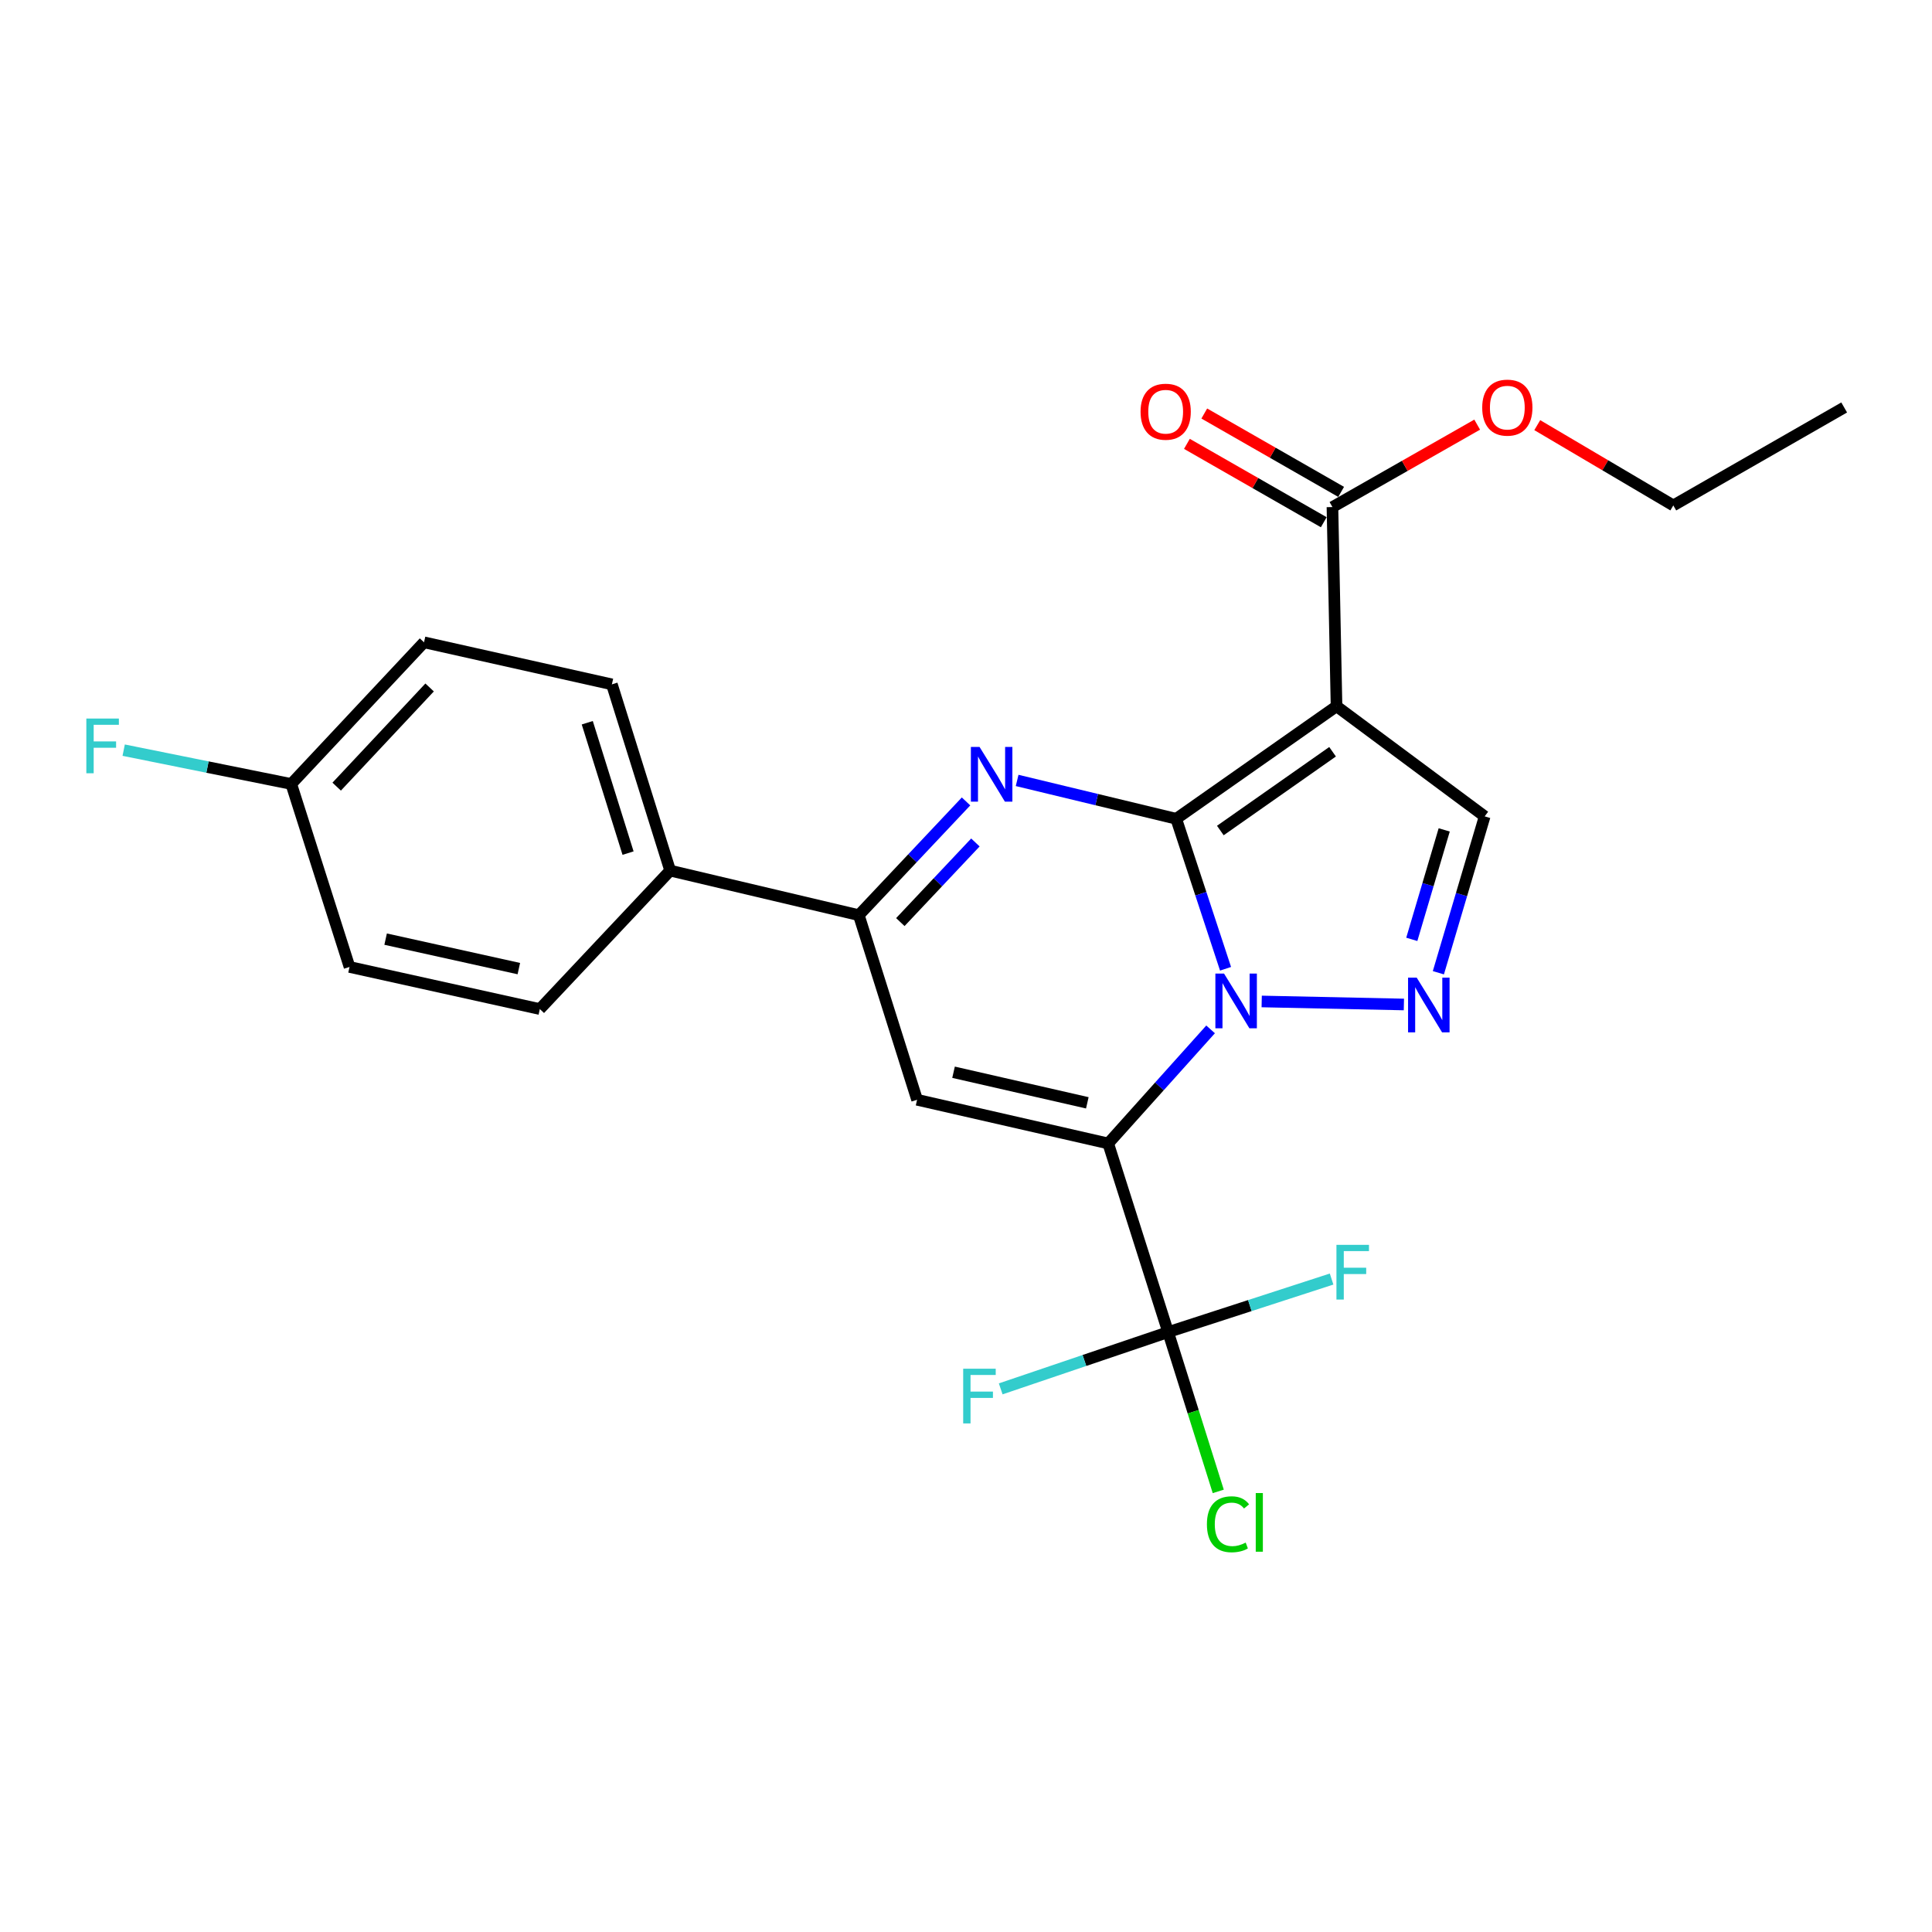 <?xml version='1.0' encoding='iso-8859-1'?>
<svg version='1.1' baseProfile='full'
              xmlns='http://www.w3.org/2000/svg'
                      xmlns:rdkit='http://www.rdkit.org/xml'
                      xmlns:xlink='http://www.w3.org/1999/xlink'
                  xml:space='preserve'
width='1000px' height='1000px' viewBox='0 0 1000 1000'>
<!-- END OF HEADER -->
<rect style='opacity:1.0;fill:#FFFFFF;stroke:none' width='1000' height='1000' x='0' y='0'> </rect>
<path class='bond-0' d='M 608.8,423.8 L 621.571,462.617' style='fill:none;fill-rule:evenodd;stroke:#000000;stroke-width:6px;stroke-linecap:butt;stroke-linejoin:miter;stroke-opacity:1' />
<path class='bond-0' d='M 621.571,462.617 L 634.342,501.434' style='fill:none;fill-rule:evenodd;stroke:#0000FF;stroke-width:6px;stroke-linecap:butt;stroke-linejoin:miter;stroke-opacity:1' />
<path class='bond-2' d='M 608.8,423.8 L 691.786,365.557' style='fill:none;fill-rule:evenodd;stroke:#000000;stroke-width:6px;stroke-linecap:butt;stroke-linejoin:miter;stroke-opacity:1' />
<path class='bond-2' d='M 631.644,429.876 L 689.734,389.106' style='fill:none;fill-rule:evenodd;stroke:#000000;stroke-width:6px;stroke-linecap:butt;stroke-linejoin:miter;stroke-opacity:1' />
<path class='bond-3' d='M 608.8,423.8 L 567.632,413.874' style='fill:none;fill-rule:evenodd;stroke:#000000;stroke-width:6px;stroke-linecap:butt;stroke-linejoin:miter;stroke-opacity:1' />
<path class='bond-3' d='M 567.632,413.874 L 526.464,403.948' style='fill:none;fill-rule:evenodd;stroke:#0000FF;stroke-width:6px;stroke-linecap:butt;stroke-linejoin:miter;stroke-opacity:1' />
<path class='bond-1' d='M 626.598,532.803 L 600.1,562.327' style='fill:none;fill-rule:evenodd;stroke:#0000FF;stroke-width:6px;stroke-linecap:butt;stroke-linejoin:miter;stroke-opacity:1' />
<path class='bond-1' d='M 600.1,562.327 L 573.601,591.851' style='fill:none;fill-rule:evenodd;stroke:#000000;stroke-width:6px;stroke-linecap:butt;stroke-linejoin:miter;stroke-opacity:1' />
<path class='bond-4' d='M 653.051,518.357 L 726.649,519.922' style='fill:none;fill-rule:evenodd;stroke:#0000FF;stroke-width:6px;stroke-linecap:butt;stroke-linejoin:miter;stroke-opacity:1' />
<path class='bond-7' d='M 573.601,591.851 L 604.618,689.495' style='fill:none;fill-rule:evenodd;stroke:#000000;stroke-width:6px;stroke-linecap:butt;stroke-linejoin:miter;stroke-opacity:1' />
<path class='bond-25' d='M 573.601,591.851 L 474.681,569.24' style='fill:none;fill-rule:evenodd;stroke:#000000;stroke-width:6px;stroke-linecap:butt;stroke-linejoin:miter;stroke-opacity:1' />
<path class='bond-25' d='M 562.796,570.818 L 493.551,554.99' style='fill:none;fill-rule:evenodd;stroke:#000000;stroke-width:6px;stroke-linecap:butt;stroke-linejoin:miter;stroke-opacity:1' />
<path class='bond-8' d='M 691.786,365.557 L 768.467,422.553' style='fill:none;fill-rule:evenodd;stroke:#000000;stroke-width:6px;stroke-linecap:butt;stroke-linejoin:miter;stroke-opacity:1' />
<path class='bond-9' d='M 691.786,365.557 L 689.674,262.454' style='fill:none;fill-rule:evenodd;stroke:#000000;stroke-width:6px;stroke-linecap:butt;stroke-linejoin:miter;stroke-opacity:1' />
<path class='bond-6' d='M 500.022,414.815 L 472.27,444.251' style='fill:none;fill-rule:evenodd;stroke:#0000FF;stroke-width:6px;stroke-linecap:butt;stroke-linejoin:miter;stroke-opacity:1' />
<path class='bond-6' d='M 472.27,444.251 L 444.519,473.687' style='fill:none;fill-rule:evenodd;stroke:#000000;stroke-width:6px;stroke-linecap:butt;stroke-linejoin:miter;stroke-opacity:1' />
<path class='bond-6' d='M 504.864,436.06 L 485.438,456.666' style='fill:none;fill-rule:evenodd;stroke:#0000FF;stroke-width:6px;stroke-linecap:butt;stroke-linejoin:miter;stroke-opacity:1' />
<path class='bond-6' d='M 485.438,456.666 L 466.012,477.271' style='fill:none;fill-rule:evenodd;stroke:#000000;stroke-width:6px;stroke-linecap:butt;stroke-linejoin:miter;stroke-opacity:1' />
<path class='bond-24' d='M 744.499,503.491 L 756.483,463.022' style='fill:none;fill-rule:evenodd;stroke:#0000FF;stroke-width:6px;stroke-linecap:butt;stroke-linejoin:miter;stroke-opacity:1' />
<path class='bond-24' d='M 756.483,463.022 L 768.467,422.553' style='fill:none;fill-rule:evenodd;stroke:#000000;stroke-width:6px;stroke-linecap:butt;stroke-linejoin:miter;stroke-opacity:1' />
<path class='bond-24' d='M 730.742,486.212 L 739.131,457.883' style='fill:none;fill-rule:evenodd;stroke:#0000FF;stroke-width:6px;stroke-linecap:butt;stroke-linejoin:miter;stroke-opacity:1' />
<path class='bond-24' d='M 739.131,457.883 L 747.52,429.555' style='fill:none;fill-rule:evenodd;stroke:#000000;stroke-width:6px;stroke-linecap:butt;stroke-linejoin:miter;stroke-opacity:1' />
<path class='bond-5' d='M 474.681,569.24 L 444.519,473.687' style='fill:none;fill-rule:evenodd;stroke:#000000;stroke-width:6px;stroke-linecap:butt;stroke-linejoin:miter;stroke-opacity:1' />
<path class='bond-10' d='M 444.519,473.687 L 346.875,450.624' style='fill:none;fill-rule:evenodd;stroke:#000000;stroke-width:6px;stroke-linecap:butt;stroke-linejoin:miter;stroke-opacity:1' />
<path class='bond-12' d='M 604.618,689.495 L 561.29,704.185' style='fill:none;fill-rule:evenodd;stroke:#000000;stroke-width:6px;stroke-linecap:butt;stroke-linejoin:miter;stroke-opacity:1' />
<path class='bond-12' d='M 561.29,704.185 L 517.962,718.874' style='fill:none;fill-rule:evenodd;stroke:#33CCCC;stroke-width:6px;stroke-linecap:butt;stroke-linejoin:miter;stroke-opacity:1' />
<path class='bond-13' d='M 604.618,689.495 L 617.592,730.719' style='fill:none;fill-rule:evenodd;stroke:#000000;stroke-width:6px;stroke-linecap:butt;stroke-linejoin:miter;stroke-opacity:1' />
<path class='bond-13' d='M 617.592,730.719 L 630.566,771.942' style='fill:none;fill-rule:evenodd;stroke:#00CC00;stroke-width:6px;stroke-linecap:butt;stroke-linejoin:miter;stroke-opacity:1' />
<path class='bond-14' d='M 604.618,689.495 L 646.924,675.766' style='fill:none;fill-rule:evenodd;stroke:#000000;stroke-width:6px;stroke-linecap:butt;stroke-linejoin:miter;stroke-opacity:1' />
<path class='bond-14' d='M 646.924,675.766 L 689.229,662.036' style='fill:none;fill-rule:evenodd;stroke:#33CCCC;stroke-width:6px;stroke-linecap:butt;stroke-linejoin:miter;stroke-opacity:1' />
<path class='bond-11' d='M 694.171,254.602 L 658.753,234.319' style='fill:none;fill-rule:evenodd;stroke:#000000;stroke-width:6px;stroke-linecap:butt;stroke-linejoin:miter;stroke-opacity:1' />
<path class='bond-11' d='M 658.753,234.319 L 623.335,214.035' style='fill:none;fill-rule:evenodd;stroke:#FF0000;stroke-width:6px;stroke-linecap:butt;stroke-linejoin:miter;stroke-opacity:1' />
<path class='bond-11' d='M 685.177,270.306 L 649.759,250.023' style='fill:none;fill-rule:evenodd;stroke:#000000;stroke-width:6px;stroke-linecap:butt;stroke-linejoin:miter;stroke-opacity:1' />
<path class='bond-11' d='M 649.759,250.023 L 614.341,229.74' style='fill:none;fill-rule:evenodd;stroke:#FF0000;stroke-width:6px;stroke-linecap:butt;stroke-linejoin:miter;stroke-opacity:1' />
<path class='bond-17' d='M 689.674,262.454 L 727.13,241.124' style='fill:none;fill-rule:evenodd;stroke:#000000;stroke-width:6px;stroke-linecap:butt;stroke-linejoin:miter;stroke-opacity:1' />
<path class='bond-17' d='M 727.13,241.124 L 764.586,219.793' style='fill:none;fill-rule:evenodd;stroke:#FF0000;stroke-width:6px;stroke-linecap:butt;stroke-linejoin:miter;stroke-opacity:1' />
<path class='bond-15' d='M 346.875,450.624 L 316.713,354.226' style='fill:none;fill-rule:evenodd;stroke:#000000;stroke-width:6px;stroke-linecap:butt;stroke-linejoin:miter;stroke-opacity:1' />
<path class='bond-15' d='M 325.079,441.568 L 303.966,374.09' style='fill:none;fill-rule:evenodd;stroke:#000000;stroke-width:6px;stroke-linecap:butt;stroke-linejoin:miter;stroke-opacity:1' />
<path class='bond-16' d='M 346.875,450.624 L 279.413,522.288' style='fill:none;fill-rule:evenodd;stroke:#000000;stroke-width:6px;stroke-linecap:butt;stroke-linejoin:miter;stroke-opacity:1' />
<path class='bond-20' d='M 316.713,354.226 L 219.471,332.459' style='fill:none;fill-rule:evenodd;stroke:#000000;stroke-width:6px;stroke-linecap:butt;stroke-linejoin:miter;stroke-opacity:1' />
<path class='bond-19' d='M 279.413,522.288 L 180.914,500.491' style='fill:none;fill-rule:evenodd;stroke:#000000;stroke-width:6px;stroke-linecap:butt;stroke-linejoin:miter;stroke-opacity:1' />
<path class='bond-19' d='M 268.548,501.349 L 199.599,486.091' style='fill:none;fill-rule:evenodd;stroke:#000000;stroke-width:6px;stroke-linecap:butt;stroke-linejoin:miter;stroke-opacity:1' />
<path class='bond-22' d='M 795.684,220.051 L 830.892,240.83' style='fill:none;fill-rule:evenodd;stroke:#FF0000;stroke-width:6px;stroke-linecap:butt;stroke-linejoin:miter;stroke-opacity:1' />
<path class='bond-22' d='M 830.892,240.83 L 866.101,261.609' style='fill:none;fill-rule:evenodd;stroke:#000000;stroke-width:6px;stroke-linecap:butt;stroke-linejoin:miter;stroke-opacity:1' />
<path class='bond-18' d='M 150.752,405.783 L 180.914,500.491' style='fill:none;fill-rule:evenodd;stroke:#000000;stroke-width:6px;stroke-linecap:butt;stroke-linejoin:miter;stroke-opacity:1' />
<path class='bond-21' d='M 150.752,405.783 L 107.386,397.031' style='fill:none;fill-rule:evenodd;stroke:#000000;stroke-width:6px;stroke-linecap:butt;stroke-linejoin:miter;stroke-opacity:1' />
<path class='bond-21' d='M 107.386,397.031 L 64.019,388.279' style='fill:none;fill-rule:evenodd;stroke:#33CCCC;stroke-width:6px;stroke-linecap:butt;stroke-linejoin:miter;stroke-opacity:1' />
<path class='bond-26' d='M 150.752,405.783 L 219.471,332.459' style='fill:none;fill-rule:evenodd;stroke:#000000;stroke-width:6px;stroke-linecap:butt;stroke-linejoin:miter;stroke-opacity:1' />
<path class='bond-26' d='M 174.265,407.16 L 222.368,355.833' style='fill:none;fill-rule:evenodd;stroke:#000000;stroke-width:6px;stroke-linecap:butt;stroke-linejoin:miter;stroke-opacity:1' />
<path class='bond-23' d='M 866.101,261.609 L 954.545,210.907' style='fill:none;fill-rule:evenodd;stroke:#000000;stroke-width:6px;stroke-linecap:butt;stroke-linejoin:miter;stroke-opacity:1' />
<path  class='atom-1' d='M 633.557 503.915
L 642.837 518.915
Q 643.757 520.395, 645.237 523.075
Q 646.717 525.755, 646.797 525.915
L 646.797 503.915
L 650.557 503.915
L 650.557 532.235
L 646.677 532.235
L 636.717 515.835
Q 635.557 513.915, 634.317 511.715
Q 633.117 509.515, 632.757 508.835
L 632.757 532.235
L 629.077 532.235
L 629.077 503.915
L 633.557 503.915
' fill='#0000FF'/>
<path  class='atom-4' d='M 507.008 386.606
L 516.288 401.606
Q 517.208 403.086, 518.688 405.766
Q 520.168 408.446, 520.248 408.606
L 520.248 386.606
L 524.008 386.606
L 524.008 414.926
L 520.128 414.926
L 510.168 398.526
Q 509.008 396.606, 507.768 394.406
Q 506.568 392.206, 506.208 391.526
L 506.208 414.926
L 502.528 414.926
L 502.528 386.606
L 507.008 386.606
' fill='#0000FF'/>
<path  class='atom-5' d='M 733.292 506.037
L 742.572 521.037
Q 743.492 522.517, 744.972 525.197
Q 746.452 527.877, 746.532 528.037
L 746.532 506.037
L 750.292 506.037
L 750.292 534.357
L 746.412 534.357
L 736.452 517.957
Q 735.292 516.037, 734.052 513.837
Q 732.852 511.637, 732.492 510.957
L 732.492 534.357
L 728.812 534.357
L 728.812 506.037
L 733.292 506.037
' fill='#0000FF'/>
<path  class='atom-12' d='M 590.351 213.099
Q 590.351 206.299, 593.711 202.499
Q 597.071 198.699, 603.351 198.699
Q 609.631 198.699, 612.991 202.499
Q 616.351 206.299, 616.351 213.099
Q 616.351 219.979, 612.951 223.899
Q 609.551 227.779, 603.351 227.779
Q 597.111 227.779, 593.711 223.899
Q 590.351 220.019, 590.351 213.099
M 603.351 224.579
Q 607.671 224.579, 609.991 221.699
Q 612.351 218.779, 612.351 213.099
Q 612.351 207.539, 609.991 204.739
Q 607.671 201.899, 603.351 201.899
Q 599.031 201.899, 596.671 204.699
Q 594.351 207.499, 594.351 213.099
Q 594.351 218.819, 596.671 221.699
Q 599.031 224.579, 603.351 224.579
' fill='#FF0000'/>
<path  class='atom-13' d='M 498.544 708.443
L 515.384 708.443
L 515.384 711.683
L 502.344 711.683
L 502.344 720.283
L 513.944 720.283
L 513.944 723.563
L 502.344 723.563
L 502.344 736.763
L 498.544 736.763
L 498.544 708.443
' fill='#33CCCC'/>
<path  class='atom-14' d='M 624.694 788.964
Q 624.694 781.924, 627.974 778.244
Q 631.294 774.524, 637.574 774.524
Q 643.414 774.524, 646.534 778.644
L 643.894 780.804
Q 641.614 777.804, 637.574 777.804
Q 633.294 777.804, 631.014 780.684
Q 628.774 783.524, 628.774 788.964
Q 628.774 794.564, 631.094 797.444
Q 633.454 800.324, 638.014 800.324
Q 641.134 800.324, 644.774 798.444
L 645.894 801.444
Q 644.414 802.404, 642.174 802.964
Q 639.934 803.524, 637.454 803.524
Q 631.294 803.524, 627.974 799.764
Q 624.694 796.004, 624.694 788.964
' fill='#00CC00'/>
<path  class='atom-14' d='M 649.974 772.804
L 653.654 772.804
L 653.654 803.164
L 649.974 803.164
L 649.974 772.804
' fill='#00CC00'/>
<path  class='atom-15' d='M 691.74 644.329
L 708.58 644.329
L 708.58 647.569
L 695.54 647.569
L 695.54 656.169
L 707.14 656.169
L 707.14 659.449
L 695.54 659.449
L 695.54 672.649
L 691.74 672.649
L 691.74 644.329
' fill='#33CCCC'/>
<path  class='atom-18' d='M 767.19 210.987
Q 767.19 204.187, 770.55 200.387
Q 773.91 196.587, 780.19 196.587
Q 786.47 196.587, 789.83 200.387
Q 793.19 204.187, 793.19 210.987
Q 793.19 217.867, 789.79 221.787
Q 786.39 225.667, 780.19 225.667
Q 773.95 225.667, 770.55 221.787
Q 767.19 217.907, 767.19 210.987
M 780.19 222.467
Q 784.51 222.467, 786.83 219.587
Q 789.19 216.667, 789.19 210.987
Q 789.19 205.427, 786.83 202.627
Q 784.51 199.787, 780.19 199.787
Q 775.87 199.787, 773.51 202.587
Q 771.19 205.387, 771.19 210.987
Q 771.19 216.707, 773.51 219.587
Q 775.87 222.467, 780.19 222.467
' fill='#FF0000'/>
<path  class='atom-22' d='M 44.689 371.917
L 61.529 371.917
L 61.529 375.157
L 48.489 375.157
L 48.489 383.757
L 60.089 383.757
L 60.089 387.037
L 48.489 387.037
L 48.489 400.237
L 44.689 400.237
L 44.689 371.917
' fill='#33CCCC'/>
</svg>
